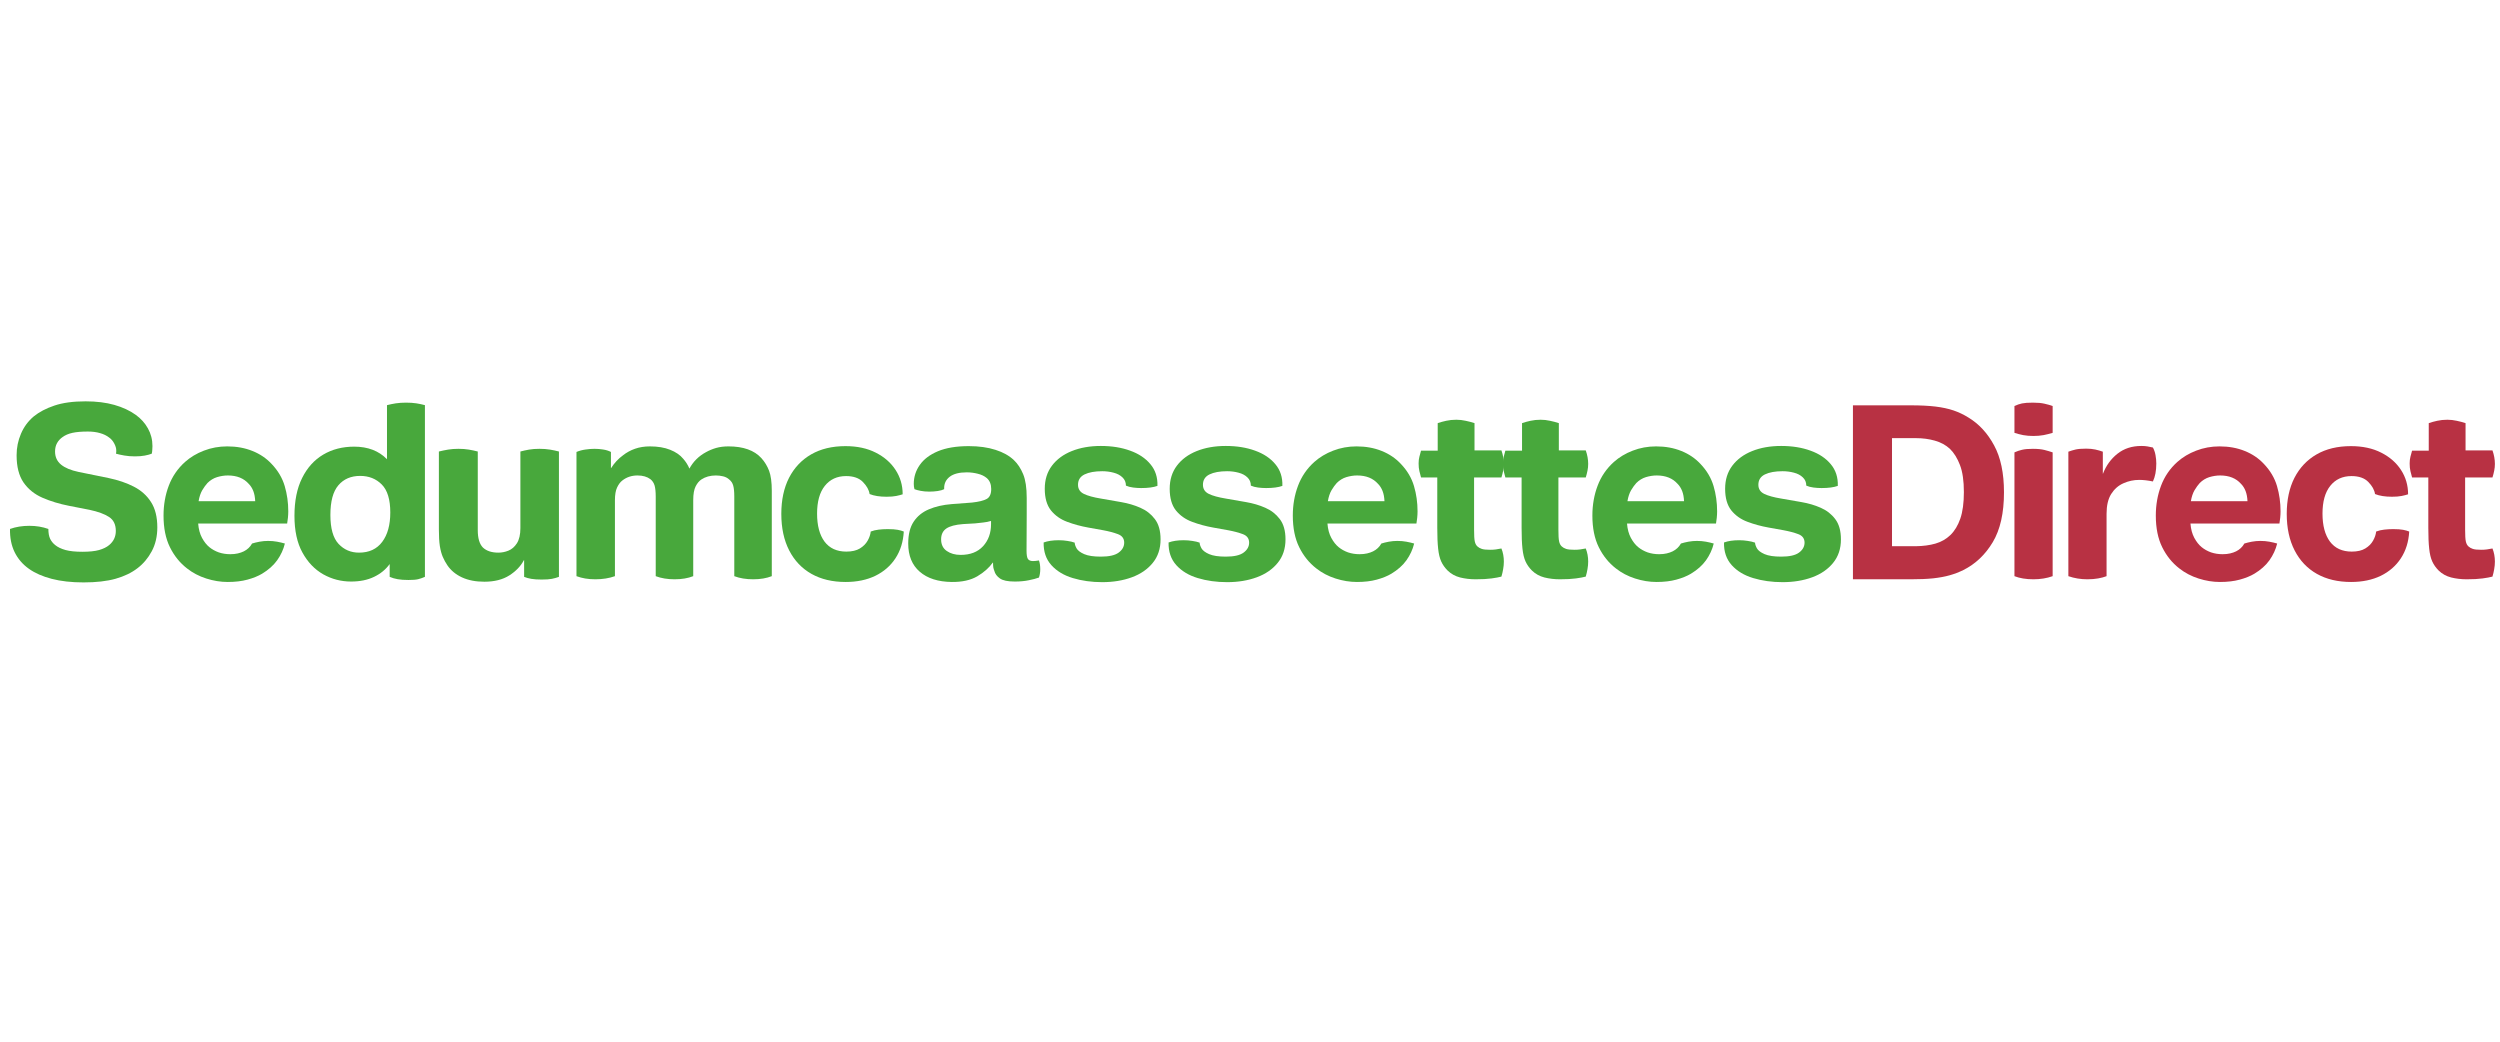 <svg version="1.0" preserveAspectRatio="xMidYMid meet" height="250" viewBox="0 0 450 187.5" zoomAndPan="magnify" width="600" xmlns:xlink="http://www.w3.org/1999/xlink" xmlns="http://www.w3.org/2000/svg"><defs><g></g><clipPath id="5932f19d6f"><path clip-rule="nonzero" d="M 433 75 L 449.402 75 L 449.402 105 L 433 105 Z M 433 75"></path></clipPath></defs><g fill-opacity="1" fill="#48a83c"><g transform="translate(0.598, 104.272)"><g><path d="M 14.453 0.562 C 12.273 0.562 10.363 0.348 8.719 -0.078 C 7.082 -0.504 5.719 -1.102 4.625 -1.875 C 3.488 -2.676 2.625 -3.68 2.031 -4.891 C 1.445 -6.098 1.172 -7.488 1.203 -9.062 C 2.266 -9.438 3.422 -9.625 4.672 -9.625 C 5.305 -9.625 5.906 -9.578 6.469 -9.484 C 7.031 -9.391 7.578 -9.25 8.109 -9.062 C 8.109 -8.344 8.211 -7.754 8.422 -7.297 C 8.641 -6.848 8.945 -6.469 9.344 -6.156 C 9.801 -5.781 10.422 -5.484 11.203 -5.266 C 11.984 -5.055 12.988 -4.953 14.219 -4.953 C 15.469 -4.953 16.473 -5.055 17.234 -5.266 C 17.992 -5.484 18.598 -5.781 19.047 -6.156 C 19.848 -6.82 20.25 -7.672 20.25 -8.703 C 20.25 -9.848 19.844 -10.688 19.031 -11.219 C 18.219 -11.75 17.051 -12.176 15.531 -12.5 L 11.859 -13.219 C 10.098 -13.562 8.5 -14.047 7.062 -14.672 C 5.625 -15.297 4.484 -16.211 3.641 -17.422 C 2.805 -18.641 2.391 -20.273 2.391 -22.328 C 2.391 -23.68 2.648 -24.969 3.172 -26.188 C 3.691 -27.414 4.457 -28.457 5.469 -29.312 C 6.457 -30.113 7.695 -30.766 9.188 -31.266 C 10.676 -31.773 12.551 -32.031 14.812 -32.031 C 16.758 -32.031 18.484 -31.816 19.984 -31.391 C 21.492 -30.961 22.781 -30.363 23.844 -29.594 C 24.77 -28.926 25.5 -28.113 26.031 -27.156 C 26.57 -26.195 26.844 -25.133 26.844 -23.969 C 26.844 -23.781 26.832 -23.555 26.812 -23.297 C 26.801 -23.047 26.77 -22.816 26.719 -22.609 C 26.375 -22.473 25.953 -22.359 25.453 -22.266 C 24.961 -22.172 24.375 -22.125 23.688 -22.125 C 22.988 -22.125 22.348 -22.176 21.766 -22.281 C 21.18 -22.383 20.688 -22.492 20.281 -22.609 C 20.312 -22.734 20.328 -22.844 20.328 -22.938 C 20.328 -23.031 20.328 -23.117 20.328 -23.203 C 20.328 -23.578 20.207 -23.988 19.969 -24.438 C 19.727 -24.895 19.422 -25.254 19.047 -25.516 C 18.598 -25.867 18.051 -26.133 17.406 -26.312 C 16.77 -26.5 16.039 -26.594 15.219 -26.594 C 14.07 -26.594 13.145 -26.516 12.438 -26.359 C 11.727 -26.203 11.133 -25.945 10.656 -25.594 C 10.238 -25.301 9.91 -24.941 9.672 -24.516 C 9.43 -24.086 9.312 -23.582 9.312 -23 C 9.312 -22.02 9.672 -21.234 10.391 -20.641 C 11.109 -20.055 12.156 -19.617 13.531 -19.328 L 18.969 -18.219 C 20.676 -17.863 22.188 -17.348 23.5 -16.672 C 24.82 -15.992 25.852 -15.066 26.594 -13.891 C 27.344 -12.723 27.719 -11.207 27.719 -9.344 C 27.719 -7.719 27.383 -6.285 26.719 -5.047 C 26.051 -3.805 25.195 -2.789 24.156 -2 C 23.094 -1.176 21.773 -0.539 20.203 -0.094 C 18.641 0.344 16.723 0.562 14.453 0.562 Z M 14.453 0.562"></path></g></g></g><g fill-opacity="1" fill="#48a83c"><g transform="translate(27.92, 104.272)"><g><path d="M 23.969 -12.219 C 23.969 -11.844 23.945 -11.457 23.906 -11.062 C 23.863 -10.664 23.816 -10.32 23.766 -10.031 L 7.75 -10.031 C 7.832 -9.008 8.066 -8.145 8.453 -7.438 C 8.836 -6.738 9.27 -6.191 9.75 -5.797 C 10.25 -5.391 10.816 -5.07 11.453 -4.844 C 12.098 -4.625 12.789 -4.516 13.531 -4.516 C 14.039 -4.516 14.492 -4.562 14.891 -4.656 C 15.297 -4.75 15.656 -4.875 15.969 -5.031 C 16.613 -5.352 17.109 -5.82 17.453 -6.438 C 17.848 -6.562 18.297 -6.672 18.797 -6.766 C 19.305 -6.859 19.816 -6.906 20.328 -6.906 C 20.91 -6.906 21.453 -6.859 21.953 -6.766 C 22.461 -6.672 22.93 -6.562 23.359 -6.438 C 23.098 -5.363 22.633 -4.359 21.969 -3.422 C 21.301 -2.492 20.395 -1.688 19.25 -1 C 18.531 -0.57 17.656 -0.219 16.625 0.062 C 15.602 0.344 14.414 0.484 13.062 0.484 C 11.781 0.484 10.492 0.273 9.203 -0.141 C 7.91 -0.555 6.758 -1.16 5.75 -1.953 C 4.469 -2.941 3.441 -4.211 2.672 -5.766 C 1.898 -7.328 1.516 -9.227 1.516 -11.469 C 1.516 -13.383 1.828 -15.172 2.453 -16.828 C 3.078 -18.492 4.055 -19.926 5.391 -21.125 C 6.348 -21.977 7.477 -22.656 8.781 -23.156 C 10.094 -23.664 11.492 -23.922 12.984 -23.922 C 14.66 -23.922 16.176 -23.645 17.531 -23.094 C 18.883 -22.551 20.031 -21.773 20.969 -20.766 C 22.113 -19.566 22.898 -18.238 23.328 -16.781 C 23.754 -15.332 23.969 -13.812 23.969 -12.219 Z M 13.094 -18.688 C 12.457 -18.688 11.812 -18.586 11.156 -18.391 C 10.508 -18.191 9.93 -17.836 9.422 -17.328 C 9.109 -16.984 8.797 -16.551 8.484 -16.031 C 8.18 -15.508 7.961 -14.852 7.828 -14.062 L 18.016 -14.062 C 17.984 -14.781 17.867 -15.391 17.672 -15.891 C 17.473 -16.398 17.203 -16.828 16.859 -17.172 C 15.973 -18.18 14.719 -18.688 13.094 -18.688 Z M 13.094 -18.688"></path></g></g></g><g fill-opacity="1" fill="#48a83c"><g transform="translate(51.486, 104.272)"><g><path d="M 21.609 -31.797 C 22.297 -31.797 22.91 -31.754 23.453 -31.672 C 24.004 -31.586 24.52 -31.477 25 -31.344 L 25 -0.438 C 24.57 -0.25 24.164 -0.109 23.781 -0.016 C 23.395 0.078 22.816 0.125 22.047 0.125 C 21.273 0.125 20.625 0.078 20.094 -0.016 C 19.562 -0.109 19.082 -0.25 18.656 -0.438 L 18.656 -2.75 C 17.957 -1.77 17.02 -1 15.844 -0.438 C 14.676 0.125 13.297 0.406 11.703 0.406 C 9.922 0.406 8.254 -0.023 6.703 -0.891 C 5.16 -1.766 3.91 -3.07 2.953 -4.812 C 1.992 -6.551 1.516 -8.754 1.516 -11.422 C 1.516 -14.109 1.973 -16.375 2.891 -18.219 C 3.805 -20.07 5.07 -21.477 6.688 -22.438 C 8.301 -23.395 10.16 -23.875 12.266 -23.875 C 14.734 -23.875 16.703 -23.117 18.172 -21.609 L 18.172 -31.344 C 18.68 -31.477 19.211 -31.586 19.766 -31.672 C 20.328 -31.754 20.941 -31.797 21.609 -31.797 Z M 13.141 -4.797 C 14.953 -4.797 16.344 -5.441 17.312 -6.734 C 18.281 -8.023 18.766 -9.785 18.766 -12.016 C 18.766 -14.359 18.254 -16.039 17.234 -17.062 C 16.211 -18.094 14.914 -18.609 13.344 -18.609 C 11.688 -18.609 10.379 -18.047 9.422 -16.922 C 8.461 -15.805 7.984 -14.023 7.984 -11.578 C 7.984 -9.16 8.473 -7.426 9.453 -6.375 C 10.441 -5.32 11.672 -4.797 13.141 -4.797 Z M 13.141 -4.797"></path></g></g></g><g fill-opacity="1" fill="#48a83c"><g transform="translate(76.89, 104.272)"><g><path d="M 20.203 -23.484 C 20.898 -23.484 21.535 -23.438 22.109 -23.344 C 22.68 -23.25 23.219 -23.133 23.719 -23 L 23.719 -0.438 C 23.289 -0.281 22.863 -0.16 22.438 -0.078 C 22.02 0.004 21.41 0.047 20.609 0.047 C 19.859 0.047 19.238 0.004 18.75 -0.078 C 18.258 -0.16 17.828 -0.281 17.453 -0.438 L 17.453 -3.438 L 17.406 -3.438 C 16.852 -2.375 15.984 -1.461 14.797 -0.703 C 13.609 0.055 12.109 0.438 10.297 0.438 C 8.734 0.438 7.391 0.176 6.266 -0.344 C 5.148 -0.863 4.273 -1.586 3.641 -2.516 C 3.316 -2.992 3.039 -3.5 2.812 -4.031 C 2.582 -4.562 2.406 -5.211 2.281 -5.984 C 2.164 -6.766 2.109 -7.754 2.109 -8.953 L 2.109 -23 C 2.648 -23.133 3.203 -23.25 3.766 -23.344 C 4.336 -23.438 4.957 -23.484 5.625 -23.484 C 6.32 -23.484 6.945 -23.438 7.5 -23.344 C 8.062 -23.25 8.598 -23.133 9.109 -23 L 9.109 -8.828 C 9.109 -7.391 9.414 -6.352 10.031 -5.719 C 10.688 -5.102 11.613 -4.797 12.812 -4.797 C 13.426 -4.797 14.031 -4.914 14.625 -5.156 C 15.227 -5.395 15.738 -5.836 16.156 -6.484 C 16.57 -7.141 16.781 -8.051 16.781 -9.219 L 16.781 -23 C 17.281 -23.133 17.801 -23.25 18.344 -23.344 C 18.895 -23.438 19.516 -23.484 20.203 -23.484 Z M 20.203 -23.484"></path></g></g></g><g fill-opacity="1" fill="#48a83c"><g transform="translate(101.375, 104.272)"><g><path d="M 35.672 -21.812 C 36.273 -21.145 36.738 -20.383 37.062 -19.531 C 37.383 -18.676 37.547 -17.477 37.547 -15.938 L 37.547 -0.562 C 37.066 -0.375 36.551 -0.234 36 -0.141 C 35.457 -0.047 34.852 0 34.188 0 C 32.906 0 31.773 -0.188 30.797 -0.562 L 30.797 -14.891 C 30.797 -15.742 30.734 -16.395 30.609 -16.844 C 30.492 -17.301 30.25 -17.676 29.875 -17.969 C 29.582 -18.238 29.223 -18.426 28.797 -18.531 C 28.367 -18.633 27.93 -18.688 27.484 -18.688 C 26.461 -18.688 25.594 -18.445 24.875 -17.969 C 24.477 -17.707 24.133 -17.297 23.844 -16.734 C 23.551 -16.172 23.406 -15.332 23.406 -14.219 L 23.406 -0.562 C 22.926 -0.375 22.41 -0.234 21.859 -0.141 C 21.316 -0.047 20.711 0 20.047 0 C 18.766 0 17.633 -0.188 16.656 -0.562 L 16.656 -14.891 C 16.656 -15.742 16.586 -16.406 16.453 -16.875 C 16.316 -17.344 16.066 -17.723 15.703 -18.016 C 15.109 -18.461 14.332 -18.688 13.375 -18.688 C 12.312 -18.688 11.395 -18.379 10.625 -17.766 C 10.281 -17.504 9.973 -17.094 9.703 -16.531 C 9.441 -15.977 9.312 -15.207 9.312 -14.219 L 9.312 -0.562 C 8.27 -0.188 7.098 0 5.797 0 C 5.129 0 4.52 -0.047 3.969 -0.141 C 3.426 -0.234 2.898 -0.375 2.391 -0.562 L 2.391 -22.922 C 2.922 -23.141 3.469 -23.285 4.031 -23.359 C 4.594 -23.441 5.125 -23.484 5.625 -23.484 C 6.164 -23.484 6.688 -23.441 7.188 -23.359 C 7.695 -23.285 8.164 -23.141 8.594 -22.922 L 8.594 -20.016 L 8.625 -20.016 C 9.207 -20.941 9.926 -21.711 10.781 -22.328 C 11.414 -22.828 12.133 -23.219 12.938 -23.5 C 13.738 -23.781 14.629 -23.922 15.609 -23.922 C 17.023 -23.922 18.238 -23.719 19.25 -23.312 C 20.258 -22.914 21.047 -22.375 21.609 -21.688 C 21.848 -21.414 22.062 -21.129 22.25 -20.828 C 22.438 -20.523 22.594 -20.223 22.719 -19.922 C 23.414 -21.203 24.414 -22.191 25.719 -22.891 C 26.281 -23.203 26.883 -23.453 27.531 -23.641 C 28.188 -23.828 28.926 -23.922 29.75 -23.922 C 32.414 -23.922 34.391 -23.219 35.672 -21.812 Z M 35.672 -21.812"></path></g></g></g><g fill-opacity="1" fill="#48a83c"><g transform="translate(139.121, 104.272)"><g><path d="M 13.094 0.484 C 10.727 0.484 8.68 0 6.953 -0.969 C 5.223 -1.945 3.883 -3.352 2.938 -5.188 C 1.988 -7.031 1.516 -9.227 1.516 -11.781 C 1.516 -14.281 1.977 -16.441 2.906 -18.266 C 3.844 -20.086 5.172 -21.492 6.891 -22.484 C 8.609 -23.473 10.664 -23.969 13.062 -23.969 C 15.164 -23.969 16.984 -23.578 18.516 -22.797 C 20.047 -22.023 21.234 -20.988 22.078 -19.688 C 22.93 -18.383 23.359 -16.922 23.359 -15.297 C 23.047 -15.191 22.66 -15.094 22.203 -15 C 21.754 -14.906 21.172 -14.859 20.453 -14.859 C 19.223 -14.859 18.207 -15.02 17.406 -15.344 C 17.301 -16.082 16.898 -16.805 16.203 -17.516 C 15.516 -18.223 14.504 -18.578 13.172 -18.578 C 11.555 -18.578 10.281 -17.988 9.344 -16.812 C 8.414 -15.645 7.953 -13.984 7.953 -11.828 C 7.953 -9.672 8.398 -7.988 9.297 -6.781 C 10.203 -5.582 11.508 -4.984 13.219 -4.984 C 14.227 -4.984 15.039 -5.172 15.656 -5.547 C 16.27 -5.922 16.734 -6.383 17.047 -6.938 C 17.367 -7.5 17.555 -8.051 17.609 -8.594 C 18.066 -8.77 18.547 -8.883 19.047 -8.938 C 19.555 -9 20.102 -9.031 20.688 -9.031 C 21.438 -9.031 22.031 -8.988 22.469 -8.906 C 22.906 -8.82 23.27 -8.719 23.562 -8.594 C 23.457 -6.75 22.957 -5.145 22.062 -3.781 C 21.176 -2.426 19.969 -1.375 18.438 -0.625 C 16.906 0.113 15.125 0.484 13.094 0.484 Z M 13.094 0.484"></path></g></g></g><g fill-opacity="1" fill="#48a83c"><g transform="translate(162.168, 104.272)"><g><path d="M 24.844 -3.391 C 25 -2.961 25.078 -2.43 25.078 -1.797 C 25.078 -1.266 25 -0.77 24.844 -0.312 C 24.363 -0.133 23.754 0.023 23.016 0.172 C 22.285 0.328 21.441 0.406 20.484 0.406 C 19.234 0.406 18.344 0.219 17.812 -0.156 C 17.281 -0.531 16.945 -0.984 16.812 -1.516 C 16.727 -1.734 16.664 -1.945 16.625 -2.156 C 16.594 -2.363 16.578 -2.645 16.578 -3 L 16.531 -3 C 15.863 -2.062 14.93 -1.238 13.734 -0.531 C 12.535 0.164 11.004 0.504 9.141 0.484 C 6.691 0.453 4.773 -0.16 3.391 -1.359 C 2.004 -2.555 1.312 -4.25 1.312 -6.438 C 1.312 -8.082 1.641 -9.395 2.297 -10.375 C 2.953 -11.363 3.863 -12.102 5.031 -12.594 C 6.207 -13.094 7.566 -13.406 9.109 -13.531 L 12.812 -13.812 C 14.008 -13.945 14.879 -14.16 15.422 -14.453 C 15.973 -14.742 16.25 -15.344 16.25 -16.25 C 16.25 -17.102 15.984 -17.758 15.453 -18.219 C 15.023 -18.582 14.484 -18.844 13.828 -19 C 13.18 -19.164 12.523 -19.25 11.859 -19.25 C 10.504 -19.25 9.484 -18.988 8.797 -18.469 C 8.117 -17.945 7.781 -17.266 7.781 -16.422 L 7.781 -16.219 C 7.52 -16.082 7.141 -15.973 6.641 -15.891 C 6.148 -15.816 5.641 -15.781 5.109 -15.781 C 4.523 -15.781 4 -15.828 3.531 -15.922 C 3.062 -16.016 2.695 -16.113 2.438 -16.219 C 2.352 -16.508 2.312 -16.828 2.312 -17.172 C 2.312 -18.422 2.672 -19.555 3.391 -20.578 C 4.109 -21.609 5.195 -22.43 6.656 -23.047 C 8.125 -23.66 9.977 -23.969 12.219 -23.969 C 14.051 -23.969 15.656 -23.742 17.031 -23.297 C 18.406 -22.859 19.504 -22.242 20.328 -21.453 C 21.016 -20.805 21.57 -19.961 22 -18.922 C 22.426 -17.891 22.641 -16.469 22.641 -14.656 C 22.641 -13.883 22.641 -12.938 22.641 -11.812 C 22.641 -10.695 22.633 -9.547 22.625 -8.359 C 22.613 -7.18 22.609 -6.113 22.609 -5.156 C 22.609 -4.406 22.691 -3.906 22.859 -3.656 C 23.035 -3.406 23.336 -3.281 23.766 -3.281 C 24.055 -3.281 24.414 -3.316 24.844 -3.391 Z M 10.75 -4.391 C 12.477 -4.391 13.82 -4.91 14.781 -5.953 C 15.738 -6.992 16.219 -8.32 16.219 -9.938 L 16.219 -10.5 C 15.758 -10.363 15.285 -10.27 14.797 -10.219 C 14.305 -10.164 13.82 -10.113 13.344 -10.062 L 11.188 -9.938 C 9.801 -9.832 8.797 -9.566 8.172 -9.141 C 7.547 -8.711 7.234 -8.062 7.234 -7.188 C 7.234 -6.258 7.57 -5.562 8.25 -5.094 C 8.926 -4.625 9.758 -4.391 10.75 -4.391 Z M 10.75 -4.391"></path></g></g></g><g fill-opacity="1" fill="#48a83c"><g transform="translate(186.214, 104.272)"><g><path d="M 12.188 0.516 C 10.27 0.516 8.504 0.27 6.891 -0.219 C 5.273 -0.707 3.988 -1.484 3.031 -2.547 C 2.07 -3.617 1.609 -4.977 1.641 -6.625 C 2.379 -6.895 3.285 -7.031 4.359 -7.031 C 4.891 -7.031 5.41 -6.988 5.922 -6.906 C 6.441 -6.832 6.879 -6.727 7.234 -6.594 C 7.234 -6.32 7.344 -5.984 7.562 -5.578 C 7.789 -5.18 8.25 -4.832 8.938 -4.531 C 9.633 -4.227 10.633 -4.078 11.938 -4.078 C 13.426 -4.078 14.5 -4.32 15.156 -4.812 C 15.812 -5.301 16.141 -5.895 16.141 -6.594 C 16.141 -7.332 15.766 -7.844 15.016 -8.125 C 14.266 -8.406 13.383 -8.641 12.375 -8.828 L 9.672 -9.312 C 8.336 -9.551 7.07 -9.895 5.875 -10.344 C 4.676 -10.789 3.703 -11.477 2.953 -12.406 C 2.211 -13.344 1.844 -14.641 1.844 -16.297 C 1.844 -17.922 2.273 -19.305 3.141 -20.453 C 4.004 -21.598 5.191 -22.473 6.703 -23.078 C 8.223 -23.691 9.969 -24 11.938 -24 C 13.906 -24 15.66 -23.719 17.203 -23.156 C 18.754 -22.602 19.973 -21.789 20.859 -20.719 C 21.754 -19.656 22.176 -18.352 22.125 -16.812 C 21.406 -16.551 20.43 -16.422 19.203 -16.422 C 18.723 -16.422 18.238 -16.453 17.75 -16.516 C 17.258 -16.578 16.828 -16.691 16.453 -16.859 C 16.453 -17.461 16.242 -17.957 15.828 -18.344 C 15.422 -18.738 14.891 -19.02 14.234 -19.188 C 13.586 -19.363 12.906 -19.453 12.188 -19.453 C 10.852 -19.453 9.789 -19.258 9 -18.875 C 8.219 -18.488 7.828 -17.867 7.828 -17.016 C 7.828 -16.266 8.176 -15.719 8.875 -15.375 C 9.582 -15.031 10.602 -14.75 11.938 -14.531 L 15.609 -13.891 C 16.836 -13.68 17.984 -13.344 19.047 -12.875 C 20.109 -12.414 20.977 -11.738 21.656 -10.844 C 22.344 -9.945 22.688 -8.727 22.688 -7.188 C 22.688 -5.508 22.219 -4.098 21.281 -2.953 C 20.352 -1.805 19.098 -0.941 17.516 -0.359 C 15.93 0.223 14.156 0.516 12.188 0.516 Z M 12.188 0.516"></path></g></g></g><g fill-opacity="1" fill="#48a83c"><g transform="translate(208.702, 104.272)"><g><path d="M 12.188 0.516 C 10.27 0.516 8.504 0.27 6.891 -0.219 C 5.273 -0.707 3.988 -1.484 3.031 -2.547 C 2.07 -3.617 1.609 -4.977 1.641 -6.625 C 2.379 -6.895 3.285 -7.031 4.359 -7.031 C 4.891 -7.031 5.41 -6.988 5.922 -6.906 C 6.441 -6.832 6.879 -6.727 7.234 -6.594 C 7.234 -6.32 7.344 -5.984 7.562 -5.578 C 7.789 -5.18 8.25 -4.832 8.938 -4.531 C 9.633 -4.227 10.633 -4.078 11.938 -4.078 C 13.426 -4.078 14.5 -4.32 15.156 -4.812 C 15.812 -5.301 16.141 -5.895 16.141 -6.594 C 16.141 -7.332 15.766 -7.844 15.016 -8.125 C 14.266 -8.406 13.383 -8.641 12.375 -8.828 L 9.672 -9.312 C 8.336 -9.551 7.07 -9.895 5.875 -10.344 C 4.676 -10.789 3.703 -11.477 2.953 -12.406 C 2.211 -13.344 1.844 -14.641 1.844 -16.297 C 1.844 -17.922 2.273 -19.305 3.141 -20.453 C 4.004 -21.598 5.191 -22.473 6.703 -23.078 C 8.223 -23.691 9.969 -24 11.938 -24 C 13.906 -24 15.66 -23.719 17.203 -23.156 C 18.754 -22.602 19.973 -21.789 20.859 -20.719 C 21.754 -19.656 22.176 -18.352 22.125 -16.812 C 21.406 -16.551 20.43 -16.422 19.203 -16.422 C 18.723 -16.422 18.238 -16.453 17.75 -16.516 C 17.258 -16.578 16.828 -16.691 16.453 -16.859 C 16.453 -17.461 16.242 -17.957 15.828 -18.344 C 15.422 -18.738 14.891 -19.02 14.234 -19.188 C 13.586 -19.363 12.906 -19.453 12.188 -19.453 C 10.852 -19.453 9.789 -19.258 9 -18.875 C 8.219 -18.488 7.828 -17.867 7.828 -17.016 C 7.828 -16.266 8.176 -15.719 8.875 -15.375 C 9.582 -15.031 10.602 -14.75 11.938 -14.531 L 15.609 -13.891 C 16.836 -13.68 17.984 -13.344 19.047 -12.875 C 20.109 -12.414 20.977 -11.738 21.656 -10.844 C 22.344 -9.945 22.688 -8.727 22.688 -7.188 C 22.688 -5.508 22.219 -4.098 21.281 -2.953 C 20.352 -1.805 19.098 -0.941 17.516 -0.359 C 15.93 0.223 14.156 0.516 12.188 0.516 Z M 12.188 0.516"></path></g></g></g><g fill-opacity="1" fill="#48a83c"><g transform="translate(231.19, 104.272)"><g><path d="M 23.969 -12.219 C 23.969 -11.844 23.945 -11.457 23.906 -11.062 C 23.863 -10.664 23.816 -10.32 23.766 -10.031 L 7.75 -10.031 C 7.832 -9.008 8.066 -8.145 8.453 -7.438 C 8.836 -6.738 9.27 -6.191 9.75 -5.797 C 10.25 -5.391 10.816 -5.07 11.453 -4.844 C 12.098 -4.625 12.789 -4.516 13.531 -4.516 C 14.039 -4.516 14.492 -4.562 14.891 -4.656 C 15.297 -4.75 15.656 -4.875 15.969 -5.031 C 16.613 -5.352 17.109 -5.82 17.453 -6.438 C 17.848 -6.562 18.297 -6.672 18.797 -6.766 C 19.305 -6.859 19.816 -6.906 20.328 -6.906 C 20.91 -6.906 21.453 -6.859 21.953 -6.766 C 22.461 -6.672 22.93 -6.562 23.359 -6.438 C 23.098 -5.363 22.633 -4.359 21.969 -3.422 C 21.301 -2.492 20.395 -1.688 19.25 -1 C 18.531 -0.57 17.656 -0.219 16.625 0.062 C 15.602 0.344 14.414 0.484 13.062 0.484 C 11.781 0.484 10.492 0.273 9.203 -0.141 C 7.91 -0.555 6.758 -1.16 5.75 -1.953 C 4.469 -2.941 3.441 -4.211 2.672 -5.766 C 1.898 -7.328 1.516 -9.227 1.516 -11.469 C 1.516 -13.383 1.828 -15.172 2.453 -16.828 C 3.078 -18.492 4.055 -19.926 5.391 -21.125 C 6.348 -21.977 7.477 -22.656 8.781 -23.156 C 10.094 -23.664 11.492 -23.922 12.984 -23.922 C 14.66 -23.922 16.176 -23.645 17.531 -23.094 C 18.883 -22.551 20.031 -21.773 20.969 -20.766 C 22.113 -19.566 22.898 -18.238 23.328 -16.781 C 23.754 -15.332 23.969 -13.812 23.969 -12.219 Z M 13.094 -18.688 C 12.457 -18.688 11.812 -18.586 11.156 -18.391 C 10.508 -18.191 9.93 -17.836 9.422 -17.328 C 9.109 -16.984 8.797 -16.551 8.484 -16.031 C 8.18 -15.508 7.961 -14.852 7.828 -14.062 L 18.016 -14.062 C 17.984 -14.781 17.867 -15.391 17.672 -15.891 C 17.473 -16.398 17.203 -16.828 16.859 -17.172 C 15.973 -18.18 14.719 -18.688 13.094 -18.688 Z M 13.094 -18.688"></path></g></g></g><g fill-opacity="1" fill="#48a83c"><g transform="translate(254.756, 104.272)"><g><path d="M 13.453 -5.312 C 13.859 -5.312 14.207 -5.332 14.5 -5.375 C 14.789 -5.414 15.125 -5.473 15.5 -5.547 C 15.789 -4.828 15.938 -4.039 15.938 -3.188 C 15.938 -2.738 15.895 -2.285 15.812 -1.828 C 15.738 -1.379 15.633 -0.93 15.5 -0.484 C 15.07 -0.367 14.484 -0.258 13.734 -0.156 C 12.992 -0.051 12.035 0 10.859 0 C 9.879 0 8.945 -0.109 8.062 -0.328 C 7.188 -0.555 6.441 -0.969 5.828 -1.562 C 5.328 -2.062 4.941 -2.602 4.672 -3.188 C 4.398 -3.781 4.211 -4.555 4.109 -5.516 C 4.004 -6.473 3.953 -7.723 3.953 -9.266 L 3.953 -18.328 L 1.031 -18.328 C 0.926 -18.703 0.828 -19.082 0.734 -19.469 C 0.641 -19.852 0.594 -20.312 0.594 -20.844 C 0.594 -21.301 0.641 -21.707 0.734 -22.062 C 0.828 -22.426 0.926 -22.789 1.031 -23.156 L 4.031 -23.156 L 4.031 -28.109 C 4.508 -28.273 5.02 -28.414 5.562 -28.531 C 6.113 -28.656 6.723 -28.719 7.391 -28.719 C 7.953 -28.719 8.508 -28.656 9.062 -28.531 C 9.625 -28.414 10.156 -28.273 10.656 -28.109 L 10.656 -23.203 L 15.5 -23.203 C 15.789 -22.379 15.938 -21.566 15.938 -20.766 C 15.938 -20.336 15.895 -19.93 15.812 -19.547 C 15.738 -19.16 15.633 -18.754 15.5 -18.328 L 10.578 -18.328 L 10.578 -8.906 C 10.578 -7.914 10.617 -7.223 10.703 -6.828 C 10.785 -6.43 10.945 -6.125 11.188 -5.906 C 11.395 -5.719 11.656 -5.57 11.969 -5.469 C 12.289 -5.363 12.785 -5.312 13.453 -5.312 Z M 13.453 -5.312"></path></g></g></g><g fill-opacity="1" fill="#48a83c"><g transform="translate(269.935, 104.272)"><g><path d="M 13.453 -5.312 C 13.859 -5.312 14.207 -5.332 14.5 -5.375 C 14.789 -5.414 15.125 -5.473 15.5 -5.547 C 15.789 -4.828 15.938 -4.039 15.938 -3.188 C 15.938 -2.738 15.895 -2.285 15.812 -1.828 C 15.738 -1.379 15.633 -0.93 15.5 -0.484 C 15.07 -0.367 14.484 -0.258 13.734 -0.156 C 12.992 -0.051 12.035 0 10.859 0 C 9.879 0 8.945 -0.109 8.062 -0.328 C 7.188 -0.555 6.441 -0.969 5.828 -1.562 C 5.328 -2.062 4.941 -2.602 4.672 -3.188 C 4.398 -3.781 4.211 -4.555 4.109 -5.516 C 4.004 -6.473 3.953 -7.723 3.953 -9.266 L 3.953 -18.328 L 1.031 -18.328 C 0.926 -18.703 0.828 -19.082 0.734 -19.469 C 0.641 -19.852 0.594 -20.312 0.594 -20.844 C 0.594 -21.301 0.641 -21.707 0.734 -22.062 C 0.828 -22.426 0.926 -22.789 1.031 -23.156 L 4.031 -23.156 L 4.031 -28.109 C 4.508 -28.273 5.02 -28.414 5.562 -28.531 C 6.113 -28.656 6.723 -28.719 7.391 -28.719 C 7.953 -28.719 8.508 -28.656 9.062 -28.531 C 9.625 -28.414 10.156 -28.273 10.656 -28.109 L 10.656 -23.203 L 15.5 -23.203 C 15.789 -22.379 15.938 -21.566 15.938 -20.766 C 15.938 -20.336 15.895 -19.93 15.812 -19.547 C 15.738 -19.16 15.633 -18.754 15.5 -18.328 L 10.578 -18.328 L 10.578 -8.906 C 10.578 -7.914 10.617 -7.223 10.703 -6.828 C 10.785 -6.43 10.945 -6.125 11.188 -5.906 C 11.395 -5.719 11.656 -5.57 11.969 -5.469 C 12.289 -5.363 12.785 -5.312 13.453 -5.312 Z M 13.453 -5.312"></path></g></g></g><g fill-opacity="1" fill="#48a83c"><g transform="translate(285.113, 104.272)"><g><path d="M 23.969 -12.219 C 23.969 -11.844 23.945 -11.457 23.906 -11.062 C 23.863 -10.664 23.816 -10.32 23.766 -10.031 L 7.75 -10.031 C 7.832 -9.008 8.066 -8.145 8.453 -7.438 C 8.836 -6.738 9.27 -6.191 9.75 -5.797 C 10.25 -5.391 10.816 -5.07 11.453 -4.844 C 12.098 -4.625 12.789 -4.516 13.531 -4.516 C 14.039 -4.516 14.492 -4.562 14.891 -4.656 C 15.297 -4.75 15.656 -4.875 15.969 -5.031 C 16.613 -5.352 17.109 -5.82 17.453 -6.438 C 17.848 -6.562 18.297 -6.672 18.797 -6.766 C 19.305 -6.859 19.816 -6.906 20.328 -6.906 C 20.91 -6.906 21.453 -6.859 21.953 -6.766 C 22.461 -6.672 22.93 -6.562 23.359 -6.438 C 23.098 -5.363 22.633 -4.359 21.969 -3.422 C 21.301 -2.492 20.395 -1.688 19.25 -1 C 18.531 -0.57 17.656 -0.219 16.625 0.062 C 15.602 0.344 14.414 0.484 13.062 0.484 C 11.781 0.484 10.492 0.273 9.203 -0.141 C 7.91 -0.555 6.758 -1.16 5.75 -1.953 C 4.469 -2.941 3.441 -4.211 2.672 -5.766 C 1.898 -7.328 1.516 -9.227 1.516 -11.469 C 1.516 -13.383 1.828 -15.172 2.453 -16.828 C 3.078 -18.492 4.055 -19.926 5.391 -21.125 C 6.348 -21.977 7.477 -22.656 8.781 -23.156 C 10.094 -23.664 11.492 -23.922 12.984 -23.922 C 14.66 -23.922 16.176 -23.645 17.531 -23.094 C 18.883 -22.551 20.031 -21.773 20.969 -20.766 C 22.113 -19.566 22.898 -18.238 23.328 -16.781 C 23.754 -15.332 23.969 -13.812 23.969 -12.219 Z M 13.094 -18.688 C 12.457 -18.688 11.812 -18.586 11.156 -18.391 C 10.508 -18.191 9.93 -17.836 9.422 -17.328 C 9.109 -16.984 8.797 -16.551 8.484 -16.031 C 8.18 -15.508 7.961 -14.852 7.828 -14.062 L 18.016 -14.062 C 17.984 -14.781 17.867 -15.391 17.672 -15.891 C 17.473 -16.398 17.203 -16.828 16.859 -17.172 C 15.973 -18.18 14.719 -18.688 13.094 -18.688 Z M 13.094 -18.688"></path></g></g></g><g fill-opacity="1" fill="#48a83c"><g transform="translate(308.679, 104.272)"><g><path d="M 12.188 0.516 C 10.27 0.516 8.504 0.27 6.891 -0.219 C 5.273 -0.707 3.988 -1.484 3.031 -2.547 C 2.07 -3.617 1.609 -4.977 1.641 -6.625 C 2.379 -6.895 3.285 -7.031 4.359 -7.031 C 4.891 -7.031 5.41 -6.988 5.922 -6.906 C 6.441 -6.832 6.879 -6.727 7.234 -6.594 C 7.234 -6.32 7.344 -5.984 7.562 -5.578 C 7.789 -5.18 8.25 -4.832 8.938 -4.531 C 9.633 -4.227 10.633 -4.078 11.938 -4.078 C 13.426 -4.078 14.5 -4.32 15.156 -4.812 C 15.812 -5.301 16.141 -5.895 16.141 -6.594 C 16.141 -7.332 15.766 -7.844 15.016 -8.125 C 14.266 -8.406 13.383 -8.641 12.375 -8.828 L 9.672 -9.312 C 8.336 -9.551 7.07 -9.895 5.875 -10.344 C 4.676 -10.789 3.703 -11.477 2.953 -12.406 C 2.211 -13.344 1.844 -14.641 1.844 -16.297 C 1.844 -17.922 2.273 -19.305 3.141 -20.453 C 4.004 -21.598 5.191 -22.473 6.703 -23.078 C 8.223 -23.691 9.969 -24 11.938 -24 C 13.906 -24 15.66 -23.719 17.203 -23.156 C 18.754 -22.602 19.973 -21.789 20.859 -20.719 C 21.754 -19.656 22.176 -18.352 22.125 -16.812 C 21.406 -16.551 20.43 -16.422 19.203 -16.422 C 18.723 -16.422 18.238 -16.453 17.75 -16.516 C 17.258 -16.578 16.828 -16.691 16.453 -16.859 C 16.453 -17.461 16.242 -17.957 15.828 -18.344 C 15.422 -18.738 14.891 -19.02 14.234 -19.188 C 13.586 -19.363 12.906 -19.453 12.188 -19.453 C 10.852 -19.453 9.789 -19.258 9 -18.875 C 8.219 -18.488 7.828 -17.867 7.828 -17.016 C 7.828 -16.266 8.176 -15.719 8.875 -15.375 C 9.582 -15.031 10.602 -14.75 11.938 -14.531 L 15.609 -13.891 C 16.836 -13.68 17.984 -13.344 19.047 -12.875 C 20.109 -12.414 20.977 -11.738 21.656 -10.844 C 22.344 -9.945 22.688 -8.727 22.688 -7.188 C 22.688 -5.508 22.219 -4.098 21.281 -2.953 C 20.352 -1.805 19.098 -0.941 17.516 -0.359 C 15.93 0.223 14.156 0.516 12.188 0.516 Z M 12.188 0.516"></path></g></g></g><g fill-opacity="1" fill="#b83143"><g transform="translate(331.17, 104.272)"><g><path d="M 23.156 -29.109 C 25.051 -27.961 26.586 -26.297 27.766 -24.109 C 28.953 -21.93 29.547 -19.113 29.547 -15.656 C 29.547 -11.926 28.875 -8.938 27.531 -6.688 C 26.188 -4.438 24.426 -2.766 22.25 -1.672 C 21.445 -1.273 20.617 -0.957 19.766 -0.719 C 18.91 -0.477 17.926 -0.297 16.812 -0.172 C 15.695 -0.055 14.352 0 12.781 0 L 2.359 0 L 2.359 -31.312 L 12.781 -31.312 C 14.508 -31.312 15.984 -31.238 17.203 -31.094 C 18.43 -30.945 19.52 -30.711 20.469 -30.391 C 21.414 -30.066 22.312 -29.641 23.156 -29.109 Z M 19.891 -7.953 C 20.66 -8.691 21.258 -9.68 21.688 -10.922 C 22.113 -12.16 22.328 -13.754 22.328 -15.703 C 22.328 -17.723 22.094 -19.344 21.625 -20.562 C 21.156 -21.789 20.551 -22.766 19.812 -23.484 C 19.062 -24.172 18.16 -24.66 17.109 -24.953 C 16.055 -25.254 14.922 -25.406 13.703 -25.406 L 9.391 -25.406 L 9.391 -5.953 L 13.703 -5.953 C 15.004 -5.973 16.172 -6.129 17.203 -6.422 C 18.242 -6.723 19.141 -7.234 19.891 -7.953 Z M 19.891 -7.953"></path></g></g></g><g fill-opacity="1" fill="#b83143"><g transform="translate(360.289, 104.272)"><g><path d="M 5.719 -25.797 C 5.051 -25.797 4.438 -25.848 3.875 -25.953 C 3.312 -26.066 2.789 -26.203 2.312 -26.359 L 2.312 -31.188 C 2.77 -31.406 3.223 -31.562 3.672 -31.656 C 4.129 -31.75 4.781 -31.797 5.625 -31.797 C 6.477 -31.797 7.172 -31.734 7.703 -31.609 C 8.234 -31.492 8.727 -31.352 9.188 -31.188 L 9.188 -26.359 C 8.676 -26.203 8.133 -26.066 7.562 -25.953 C 6.988 -25.848 6.375 -25.797 5.719 -25.797 Z M 5.719 0 C 5.051 0 4.438 -0.047 3.875 -0.141 C 3.312 -0.234 2.789 -0.375 2.312 -0.562 L 2.312 -22.844 C 2.77 -23.051 3.227 -23.207 3.688 -23.312 C 4.156 -23.426 4.801 -23.484 5.625 -23.484 C 6.477 -23.484 7.172 -23.414 7.703 -23.281 C 8.234 -23.145 8.727 -23 9.188 -22.844 L 9.188 -0.562 C 8.145 -0.188 6.988 0 5.719 0 Z M 5.719 0"></path></g></g></g><g fill-opacity="1" fill="#b83143"><g transform="translate(369.915, 104.272)"><g><path d="M 17.609 -23.719 C 17.828 -23.32 17.984 -22.863 18.078 -22.344 C 18.172 -21.82 18.219 -21.32 18.219 -20.844 C 18.219 -19.539 18.016 -18.461 17.609 -17.609 C 16.703 -17.797 15.879 -17.891 15.141 -17.891 C 14.148 -17.891 13.203 -17.688 12.297 -17.281 C 11.391 -16.883 10.656 -16.238 10.094 -15.344 C 9.539 -14.457 9.266 -13.27 9.266 -11.781 L 9.266 -0.562 C 8.836 -0.395 8.332 -0.258 7.75 -0.156 C 7.164 -0.051 6.516 0 5.797 0 C 4.598 0 3.461 -0.188 2.391 -0.562 L 2.391 -22.969 C 2.816 -23.125 3.25 -23.254 3.688 -23.359 C 4.133 -23.461 4.77 -23.516 5.594 -23.516 C 6.207 -23.516 6.754 -23.461 7.234 -23.359 C 7.711 -23.254 8.164 -23.125 8.594 -22.969 L 8.594 -19.016 L 8.625 -19.016 C 9.188 -20.473 10.051 -21.664 11.219 -22.594 C 12.395 -23.531 13.832 -24 15.531 -24 C 15.938 -24 16.297 -23.973 16.609 -23.922 C 16.93 -23.867 17.266 -23.801 17.609 -23.719 Z M 17.609 -23.719"></path></g></g></g><g fill-opacity="1" fill="#b83143"><g transform="translate(386.531, 104.272)"><g><path d="M 23.969 -12.219 C 23.969 -11.844 23.945 -11.457 23.906 -11.062 C 23.863 -10.664 23.816 -10.32 23.766 -10.031 L 7.75 -10.031 C 7.832 -9.008 8.066 -8.145 8.453 -7.438 C 8.836 -6.738 9.27 -6.191 9.75 -5.797 C 10.25 -5.391 10.816 -5.07 11.453 -4.844 C 12.098 -4.625 12.789 -4.516 13.531 -4.516 C 14.039 -4.516 14.492 -4.562 14.891 -4.656 C 15.297 -4.75 15.656 -4.875 15.969 -5.031 C 16.613 -5.352 17.109 -5.82 17.453 -6.438 C 17.848 -6.562 18.297 -6.672 18.797 -6.766 C 19.305 -6.859 19.816 -6.906 20.328 -6.906 C 20.91 -6.906 21.453 -6.859 21.953 -6.766 C 22.461 -6.672 22.93 -6.562 23.359 -6.438 C 23.098 -5.363 22.633 -4.359 21.969 -3.422 C 21.301 -2.492 20.395 -1.688 19.25 -1 C 18.531 -0.57 17.656 -0.219 16.625 0.062 C 15.602 0.344 14.414 0.484 13.062 0.484 C 11.781 0.484 10.492 0.273 9.203 -0.141 C 7.91 -0.555 6.758 -1.16 5.75 -1.953 C 4.469 -2.941 3.441 -4.211 2.672 -5.766 C 1.898 -7.328 1.516 -9.227 1.516 -11.469 C 1.516 -13.383 1.828 -15.172 2.453 -16.828 C 3.078 -18.492 4.055 -19.926 5.391 -21.125 C 6.348 -21.977 7.477 -22.656 8.781 -23.156 C 10.094 -23.664 11.492 -23.922 12.984 -23.922 C 14.66 -23.922 16.176 -23.645 17.531 -23.094 C 18.883 -22.551 20.031 -21.773 20.969 -20.766 C 22.113 -19.566 22.898 -18.238 23.328 -16.781 C 23.754 -15.332 23.969 -13.812 23.969 -12.219 Z M 13.094 -18.688 C 12.457 -18.688 11.812 -18.586 11.156 -18.391 C 10.508 -18.191 9.93 -17.836 9.422 -17.328 C 9.109 -16.984 8.797 -16.551 8.484 -16.031 C 8.18 -15.508 7.961 -14.852 7.828 -14.062 L 18.016 -14.062 C 17.984 -14.781 17.867 -15.391 17.672 -15.891 C 17.473 -16.398 17.203 -16.828 16.859 -17.172 C 15.973 -18.18 14.719 -18.688 13.094 -18.688 Z M 13.094 -18.688"></path></g></g></g><g fill-opacity="1" fill="#b83143"><g transform="translate(410.097, 104.272)"><g><path d="M 13.094 0.484 C 10.727 0.484 8.68 0 6.953 -0.969 C 5.223 -1.945 3.883 -3.352 2.938 -5.188 C 1.988 -7.031 1.516 -9.227 1.516 -11.781 C 1.516 -14.281 1.977 -16.441 2.906 -18.266 C 3.844 -20.086 5.172 -21.492 6.891 -22.484 C 8.609 -23.473 10.664 -23.969 13.062 -23.969 C 15.164 -23.969 16.984 -23.578 18.516 -22.797 C 20.047 -22.023 21.234 -20.988 22.078 -19.688 C 22.93 -18.383 23.359 -16.922 23.359 -15.297 C 23.047 -15.191 22.66 -15.094 22.203 -15 C 21.754 -14.906 21.172 -14.859 20.453 -14.859 C 19.223 -14.859 18.207 -15.02 17.406 -15.344 C 17.301 -16.082 16.898 -16.805 16.203 -17.516 C 15.516 -18.223 14.504 -18.578 13.172 -18.578 C 11.555 -18.578 10.281 -17.988 9.344 -16.812 C 8.414 -15.645 7.953 -13.984 7.953 -11.828 C 7.953 -9.672 8.398 -7.988 9.297 -6.781 C 10.203 -5.582 11.508 -4.984 13.219 -4.984 C 14.227 -4.984 15.039 -5.172 15.656 -5.547 C 16.27 -5.922 16.734 -6.383 17.047 -6.938 C 17.367 -7.5 17.555 -8.051 17.609 -8.594 C 18.066 -8.77 18.547 -8.883 19.047 -8.938 C 19.555 -9 20.102 -9.031 20.688 -9.031 C 21.438 -9.031 22.031 -8.988 22.469 -8.906 C 22.906 -8.82 23.27 -8.719 23.562 -8.594 C 23.457 -6.75 22.957 -5.145 22.062 -3.781 C 21.176 -2.426 19.969 -1.375 18.438 -0.625 C 16.906 0.113 15.125 0.484 13.094 0.484 Z M 13.094 0.484"></path></g></g></g><g clip-path="url(#5932f19d6f)"><g fill-opacity="1" fill="#b83143"><g transform="translate(433.144, 104.272)"><g><path d="M 13.453 -5.312 C 13.859 -5.312 14.207 -5.332 14.5 -5.375 C 14.789 -5.414 15.125 -5.473 15.5 -5.547 C 15.789 -4.828 15.938 -4.039 15.938 -3.188 C 15.938 -2.738 15.895 -2.285 15.812 -1.828 C 15.738 -1.379 15.633 -0.93 15.5 -0.484 C 15.07 -0.367 14.484 -0.258 13.734 -0.156 C 12.992 -0.051 12.035 0 10.859 0 C 9.879 0 8.945 -0.109 8.062 -0.328 C 7.188 -0.555 6.441 -0.969 5.828 -1.562 C 5.328 -2.062 4.941 -2.602 4.672 -3.188 C 4.398 -3.781 4.211 -4.555 4.109 -5.516 C 4.004 -6.473 3.953 -7.723 3.953 -9.266 L 3.953 -18.328 L 1.031 -18.328 C 0.926 -18.703 0.828 -19.082 0.734 -19.469 C 0.641 -19.852 0.594 -20.312 0.594 -20.844 C 0.594 -21.301 0.641 -21.707 0.734 -22.062 C 0.828 -22.426 0.926 -22.789 1.031 -23.156 L 4.031 -23.156 L 4.031 -28.109 C 4.508 -28.273 5.02 -28.414 5.562 -28.531 C 6.113 -28.656 6.723 -28.719 7.391 -28.719 C 7.953 -28.719 8.508 -28.656 9.062 -28.531 C 9.625 -28.414 10.156 -28.273 10.656 -28.109 L 10.656 -23.203 L 15.5 -23.203 C 15.789 -22.379 15.938 -21.566 15.938 -20.766 C 15.938 -20.336 15.895 -19.93 15.812 -19.547 C 15.738 -19.16 15.633 -18.754 15.5 -18.328 L 10.578 -18.328 L 10.578 -8.906 C 10.578 -7.914 10.617 -7.223 10.703 -6.828 C 10.785 -6.43 10.945 -6.125 11.188 -5.906 C 11.395 -5.719 11.656 -5.57 11.969 -5.469 C 12.289 -5.363 12.785 -5.312 13.453 -5.312 Z M 13.453 -5.312"></path></g></g></g></g></svg>